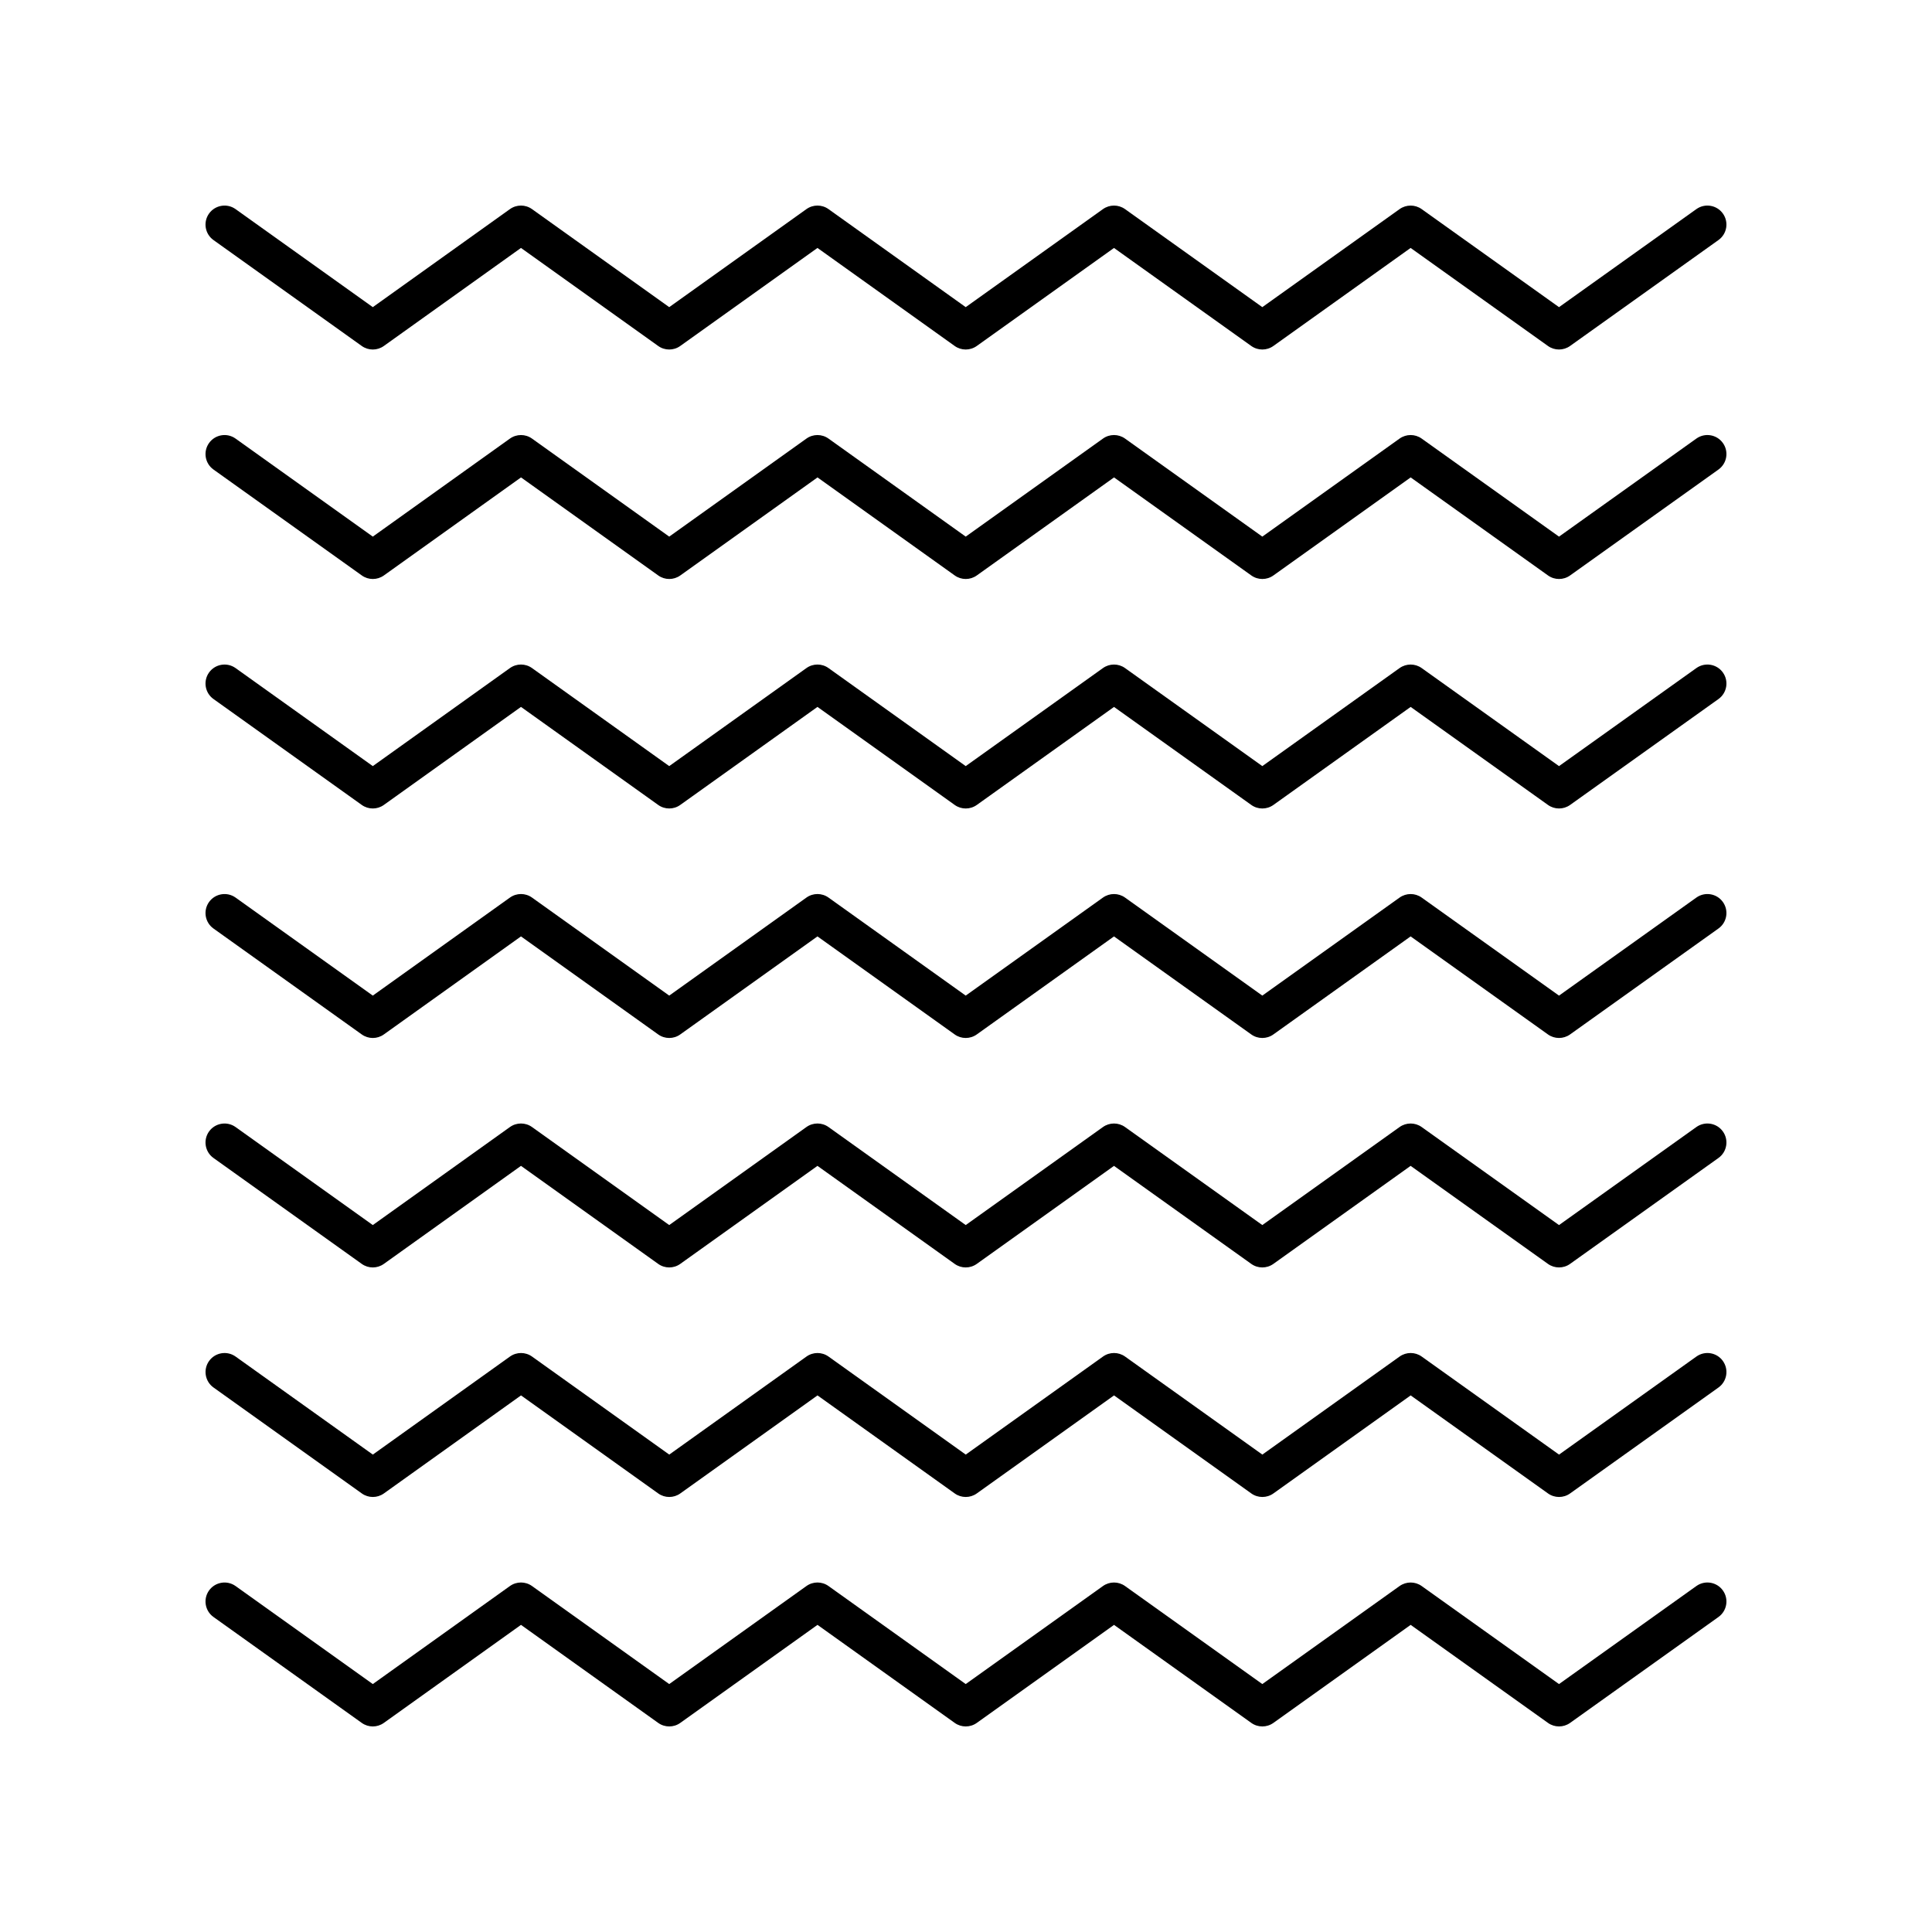<?xml version="1.0" encoding="UTF-8"?>
<!-- Uploaded to: ICON Repo, www.iconrepo.com, Generator: ICON Repo Mixer Tools -->
<svg fill="#000000" width="800px" height="800px" version="1.1" viewBox="144 144 512 512" xmlns="http://www.w3.org/2000/svg">
 <g>
  <path d="m600.58 200.59c-1.609-2.262-4.766-2.789-7.027-1.172l-36.398 25.98-36.395-25.98c-1.75-1.25-4.102-1.246-5.856 0l-36.375 25.977-36.379-25.977c-1.75-1.25-4.102-1.25-5.856 0l-36.367 25.977-36.359-25.977c-1.75-1.254-4.102-1.254-5.856 0l-36.359 25.977-36.359-25.977c-1.75-1.254-4.102-1.254-5.856 0l-36.34 25.977-36.367-25.977c-2.258-1.613-5.406-1.09-7.027 1.172-1.617 2.262-1.094 5.41 1.172 7.027l39.297 28.07c1.75 1.25 4.102 1.254 5.856-0.004l36.34-25.977 36.359 25.977c0.875 0.629 1.898 0.941 2.926 0.941 1.027 0 2.051-0.312 2.926-0.941l36.359-25.977 36.359 25.977c1.75 1.254 4.102 1.254 5.856 0.004l36.367-25.977 36.379 25.977c1.75 1.25 4.102 1.25 5.856 0l36.375-25.98 36.395 25.98c1.746 1.246 4.098 1.25 5.856 0l39.324-28.07c2.269-1.617 2.797-4.762 1.176-7.027z"/>
  <path d="m600.58 322.22c-1.609-2.266-4.766-2.785-7.027-1.172l-36.398 25.98-36.395-25.98c-1.75-1.25-4.102-1.246-5.856 0l-36.375 25.977-36.379-25.977c-1.75-1.25-4.102-1.25-5.856 0l-36.367 25.977-36.359-25.977c-1.75-1.254-4.102-1.254-5.856 0l-36.359 25.977-36.359-25.977c-1.75-1.254-4.102-1.254-5.856 0l-36.34 25.977-36.367-25.977c-2.258-1.609-5.406-1.09-7.027 1.172-1.617 2.262-1.094 5.41 1.172 7.027l39.297 28.07c1.75 1.25 4.102 1.254 5.856-0.004l36.34-25.977 36.359 25.977c0.875 0.629 1.898 0.941 2.926 0.941 1.027 0 2.051-0.312 2.926-0.941l36.359-25.977 36.367 25.98c1.75 1.254 4.102 1.254 5.856 0.004l36.367-25.977 36.379 25.977c1.75 1.25 4.102 1.25 5.856 0l36.375-25.98 36.395 25.98c1.746 1.246 4.098 1.25 5.856 0l39.324-28.07c2.262-1.617 2.789-4.766 1.168-7.031z"/>
  <path d="m600.58 261.4c-1.609-2.262-4.766-2.789-7.027-1.172l-36.398 25.984-36.395-25.984c-1.75-1.25-4.102-1.25-5.856 0l-36.375 25.98-36.379-25.98c-1.75-1.25-4.102-1.254-5.856 0.004l-36.367 25.977-36.359-25.977c-1.75-1.254-4.102-1.254-5.856 0l-36.359 25.977-36.359-25.977c-1.75-1.254-4.098-1.254-5.859 0l-36.336 25.977-36.367-25.977c-2.258-1.617-5.406-1.094-7.027 1.172-1.617 2.262-1.094 5.41 1.172 7.027l39.305 28.066c1.75 1.254 4.098 1.254 5.859 0l36.336-25.977 36.359 25.977c1.75 1.254 4.102 1.254 5.856 0l36.359-25.977 36.359 25.977c1.75 1.254 4.102 1.254 5.856 0l36.367-25.977 36.379 25.98c1.75 1.25 4.102 1.25 5.856 0l36.375-25.98 36.395 25.98c0.875 0.625 1.898 0.938 2.926 0.938 1.023 0 2.051-0.312 2.926-0.938l39.324-28.07c2.262-1.621 2.789-4.766 1.168-7.031z"/>
  <path d="m600.58 383.04c-1.609-2.266-4.766-2.785-7.027-1.172l-36.398 25.98-36.395-25.98c-1.75-1.25-4.102-1.246-5.856 0l-36.375 25.977-36.379-25.977c-1.75-1.25-4.102-1.25-5.856 0l-36.367 25.977-36.359-25.977c-1.75-1.254-4.102-1.254-5.856 0l-36.359 25.977-36.359-25.977c-1.75-1.254-4.102-1.254-5.856 0l-36.34 25.977-36.367-25.977c-2.258-1.609-5.406-1.09-7.027 1.172-1.617 2.262-1.094 5.41 1.172 7.027l39.297 28.07c1.75 1.25 4.102 1.254 5.856-0.004l36.34-25.977 36.359 25.977c0.875 0.629 1.898 0.941 2.926 0.941 1.027 0 2.051-0.312 2.926-0.941l36.359-25.977 36.359 25.977c1.75 1.254 4.102 1.254 5.856 0.004l36.367-25.977 36.379 25.977c1.75 1.25 4.102 1.25 5.856 0l36.375-25.98 36.395 25.98c1.746 1.246 4.098 1.25 5.856 0l39.324-28.07c2.269-1.613 2.797-4.762 1.176-7.027z"/>
  <path d="m593.56 503.5-36.398 25.984-36.395-25.984c-1.75-1.25-4.102-1.25-5.856 0l-36.375 25.98-36.379-25.98c-1.75-1.25-4.102-1.254-5.856 0.004l-36.367 25.977-36.359-25.977c-1.75-1.254-4.102-1.254-5.856 0l-36.359 25.977-36.359-25.977c-1.75-1.254-4.098-1.254-5.859 0l-36.336 25.977-36.367-25.977c-2.258-1.617-5.406-1.094-7.027 1.172-1.617 2.262-1.094 5.41 1.172 7.027l39.297 28.07c1.75 1.254 4.098 1.254 5.859 0l36.336-25.977 36.359 25.977c1.75 1.254 4.102 1.254 5.856 0l36.359-25.977 36.359 25.977c1.75 1.254 4.102 1.254 5.856 0l36.367-25.977 36.379 25.98c1.75 1.25 4.102 1.25 5.856 0l36.375-25.98 36.395 25.98c0.875 0.625 1.898 0.938 2.926 0.938 1.023 0 2.051-0.312 2.926-0.938l39.324-28.07c2.262-1.617 2.789-4.762 1.172-7.027-1.609-2.273-4.766-2.793-7.023-1.18z"/>
  <path d="m600.58 443.85c-1.609-2.266-4.766-2.785-7.027-1.172l-36.398 25.98-36.395-25.98c-1.75-1.25-4.102-1.246-5.856 0l-36.375 25.977-36.379-25.977c-1.75-1.25-4.102-1.25-5.856 0l-36.367 25.977-36.359-25.977c-1.75-1.254-4.102-1.254-5.856 0l-36.359 25.977-36.359-25.977c-1.75-1.254-4.102-1.254-5.856 0l-36.34 25.977-36.367-25.977c-2.258-1.609-5.406-1.09-7.027 1.172-1.617 2.262-1.094 5.41 1.172 7.027l39.297 28.07c1.75 1.25 4.102 1.254 5.856-0.004l36.34-25.977 36.359 25.977c0.875 0.629 1.898 0.941 2.926 0.941 1.027 0 2.051-0.312 2.926-0.941l36.359-25.977 36.359 25.977c1.75 1.254 4.102 1.254 5.856 0.004l36.367-25.977 36.379 25.977c1.75 1.25 4.102 1.25 5.856 0l36.375-25.98 36.395 25.98c1.746 1.242 4.098 1.254 5.856 0l39.324-28.07c2.269-1.613 2.797-4.762 1.176-7.027z"/>
  <path d="m600.58 565.49c-1.609-2.266-4.766-2.789-7.027-1.172l-36.398 25.98-36.395-25.98c-1.75-1.254-4.102-1.242-5.856 0l-36.375 25.977-36.379-25.977c-1.75-1.25-4.102-1.25-5.856 0l-36.367 25.977-36.359-25.977c-1.75-1.254-4.102-1.254-5.856 0l-36.359 25.977-36.359-25.977c-1.75-1.254-4.102-1.254-5.856 0l-36.34 25.977-36.367-25.977c-2.258-1.609-5.406-1.086-7.027 1.172-1.617 2.262-1.094 5.41 1.172 7.027l39.297 28.07c1.75 1.25 4.102 1.254 5.856-0.004l36.34-25.977 36.359 25.977c0.879 0.629 1.902 0.941 2.934 0.941 1.027 0 2.051-0.312 2.926-0.941l36.359-25.977 36.359 25.977c1.75 1.254 4.102 1.254 5.856 0.004l36.367-25.977 36.379 25.977c1.75 1.25 4.102 1.25 5.856 0l36.375-25.98 36.395 25.98c1.746 1.246 4.098 1.25 5.856 0l39.324-28.07c2.262-1.617 2.789-4.762 1.168-7.027z"/>
 </g>
</svg>